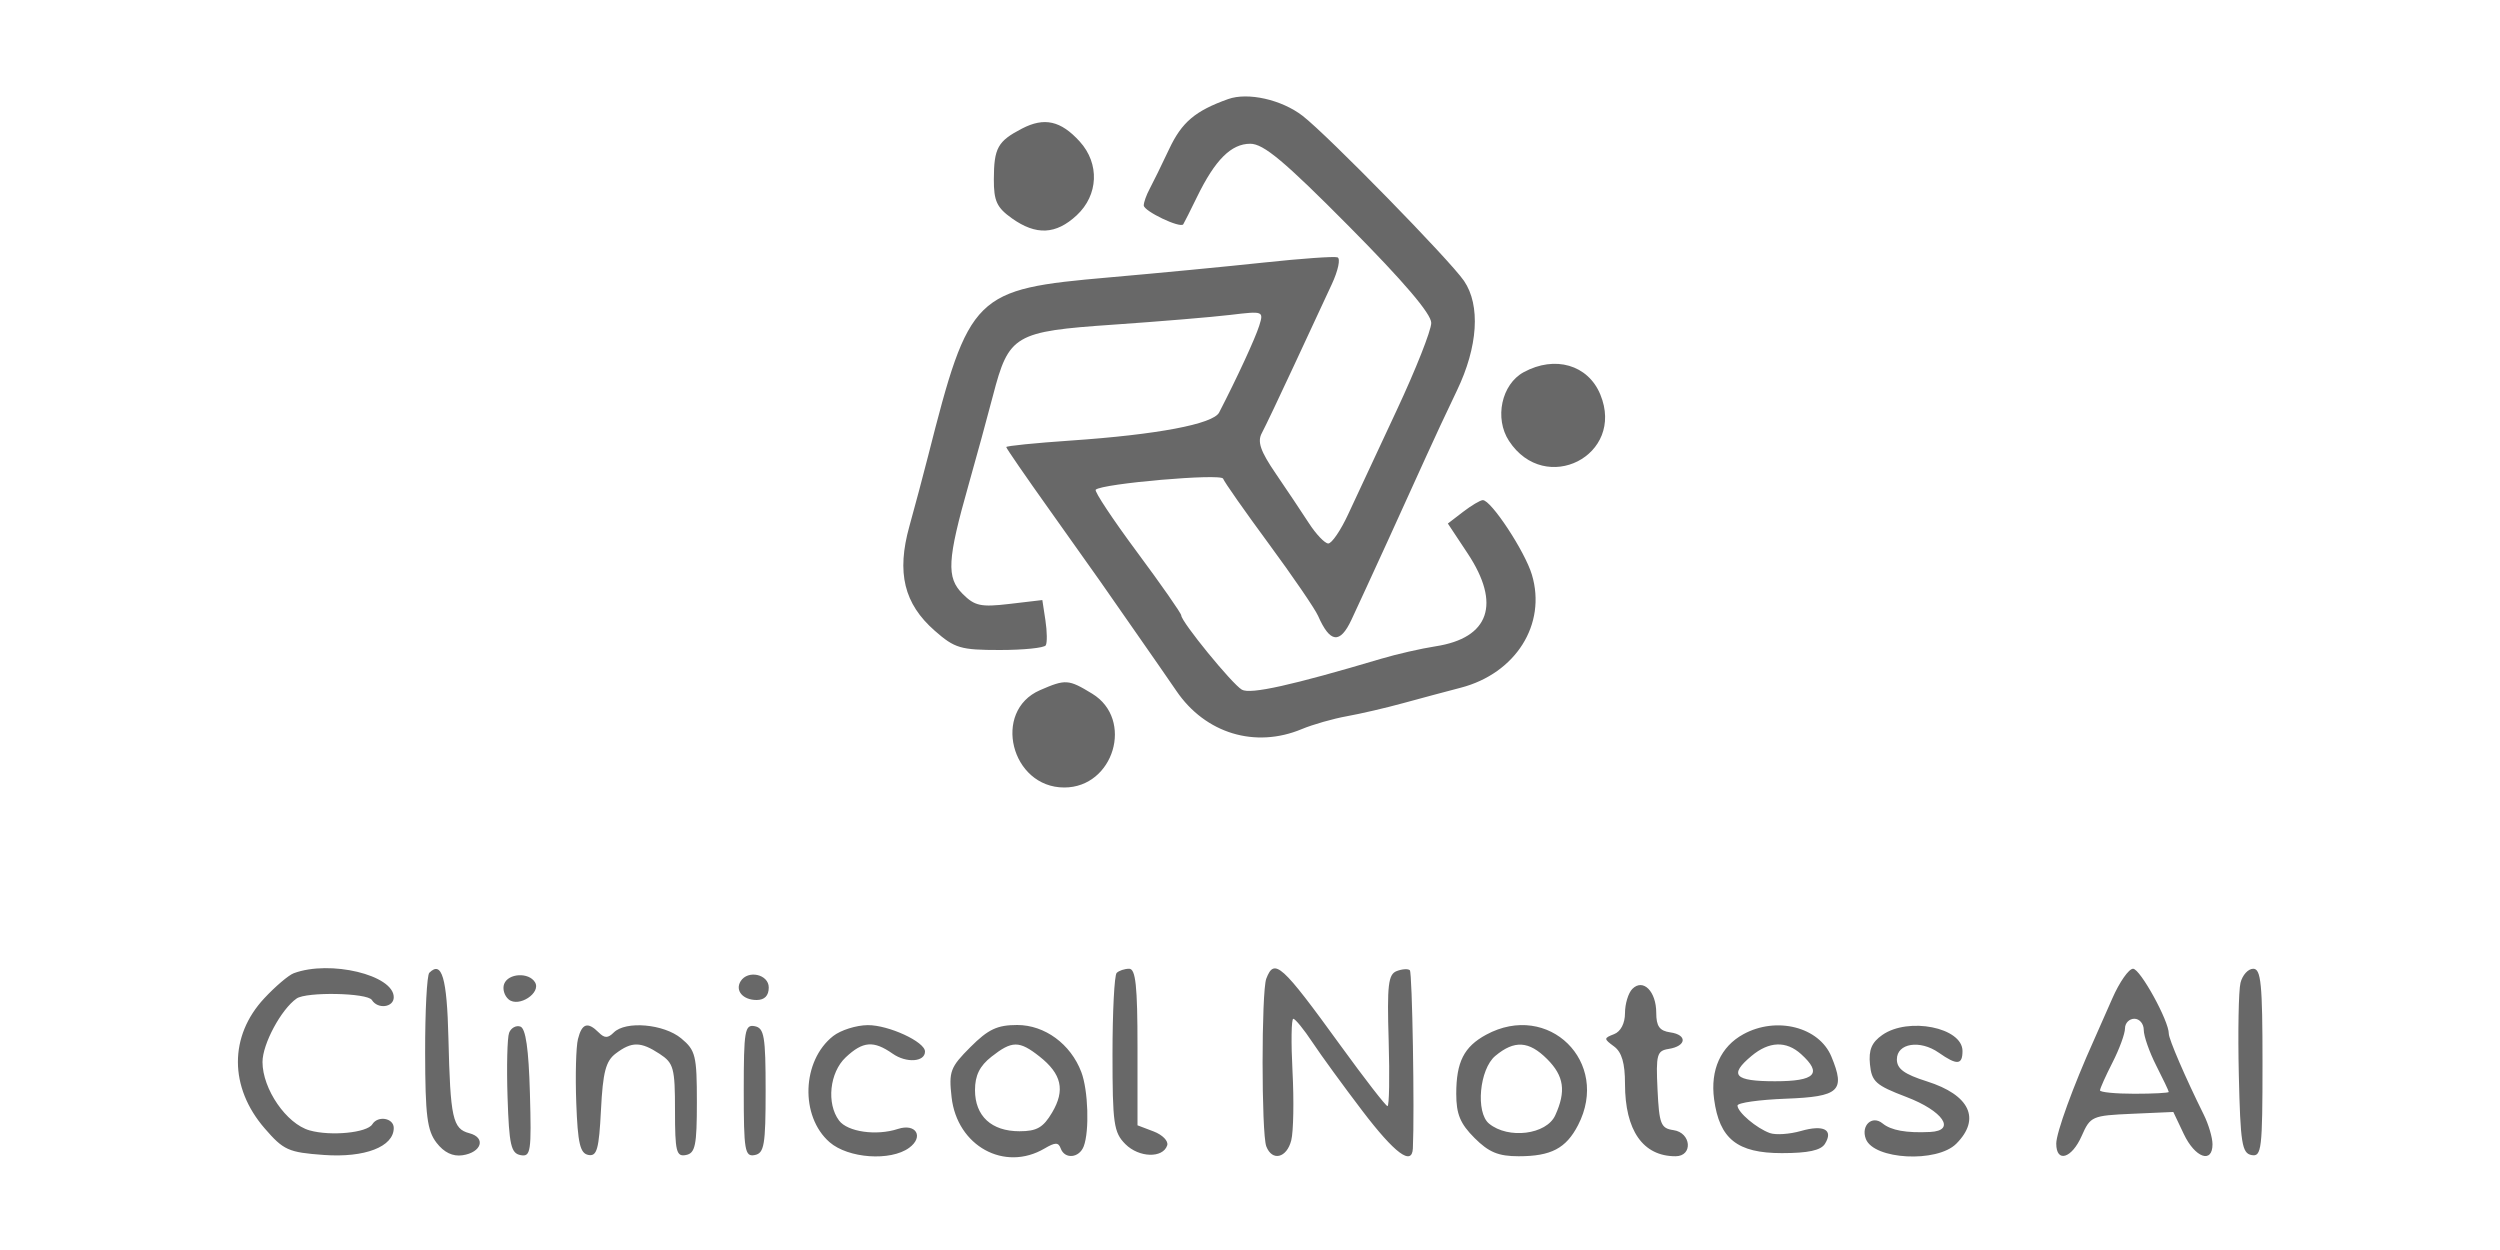 <?xml version="1.0" encoding="utf-8"?>
<svg xmlns="http://www.w3.org/2000/svg" width="400" height="200" viewBox="0 0 400 200" version="1.1">
	<path d="M 196.500 15.853 C 191.221 17.742, 189.090 19.548, 187.063 23.853 C 185.859 26.409, 184.453 29.281, 183.937 30.236 C 183.422 31.191, 183 32.374, 183 32.865 C 183 33.780, 188.857 36.578, 189.322 35.885 C 189.464 35.673, 190.457 33.700, 191.529 31.500 C 194.422 25.566, 196.992 23, 200.043 23 C 202.172 23, 205.491 25.778, 215.869 36.246 C 224.618 45.073, 229 50.218, 229 51.666 C 229 52.861, 226.506 59.163, 223.459 65.670 C 220.411 72.176, 216.930 79.638, 215.723 82.250 C 214.516 84.862, 213.072 86.981, 212.514 86.958 C 211.956 86.934, 210.566 85.472, 209.424 83.708 C 208.282 81.943, 205.902 78.384, 204.135 75.798 C 201.666 72.184, 201.147 70.680, 201.890 69.298 C 202.422 68.309, 204.736 63.450, 207.032 58.500 C 209.329 53.550, 212.048 47.700, 213.076 45.500 C 214.103 43.300, 214.516 41.353, 213.993 41.174 C 213.470 40.994, 208.195 41.367, 202.271 42.002 C 196.347 42.637, 185.200 43.708, 177.500 44.381 C 155.809 46.279, 155.103 46.975, 148.487 73 C 147.718 76.025, 146.372 81.073, 145.497 84.219 C 143.433 91.637, 144.637 96.596, 149.549 100.909 C 152.757 103.725, 153.683 104, 159.976 104 C 163.774 104, 167.080 103.662, 167.322 103.250 C 167.564 102.838, 167.540 101.040, 167.268 99.255 L 166.774 96.009 161.510 96.628 C 156.934 97.166, 155.957 96.957, 154.027 95.027 C 151.401 92.401, 151.554 89.628, 154.991 77.500 C 156.237 73.100, 157.988 66.699, 158.880 63.276 C 161.412 53.566, 162.316 53.033, 178.093 51.948 C 185.467 51.440, 193.911 50.736, 196.858 50.384 C 202.153 49.750, 202.208 49.771, 201.473 52.121 C 200.842 54.143, 197.931 60.444, 195.062 66 C 194.107 67.850, 185.124 69.548, 171.318 70.489 C 165.643 70.876, 161 71.345, 161 71.532 C 161 71.719, 164.148 76.288, 167.996 81.686 C 171.844 87.084, 175.456 92.175, 176.024 93 C 176.591 93.825, 179.100 97.425, 181.599 101 C 184.098 104.575, 187.088 108.885, 188.243 110.578 C 192.868 117.352, 200.829 119.768, 208.282 116.657 C 210.052 115.918, 213.300 114.991, 215.500 114.596 C 217.700 114.201, 221.750 113.260, 224.500 112.504 C 227.250 111.749, 231.392 110.639, 233.705 110.039 C 242.520 107.749, 247.479 99.880, 245.103 91.951 C 243.982 88.210, 238.562 79.983, 237.244 80.022 C 236.835 80.034, 235.410 80.882, 234.079 81.906 L 231.657 83.767 234.829 88.555 C 240.186 96.642, 238.304 102.081, 229.688 103.410 C 227.385 103.766, 223.475 104.659, 221 105.396 C 206.712 109.649, 200.054 111.128, 198.700 110.349 C 197.138 109.452, 189 99.479, 189 98.463 C 189 98.135, 185.819 93.579, 181.930 88.337 C 178.042 83.095, 175.063 78.603, 175.312 78.355 C 176.297 77.370, 195.405 75.713, 195.699 76.587 C 195.868 77.089, 199.154 81.775, 203.001 87 C 206.848 92.225, 210.399 97.418, 210.893 98.541 C 212.808 102.891, 214.397 103.078, 216.229 99.169 C 218.357 94.629, 225.479 79.058, 228.199 73 C 229.310 70.525, 231.520 65.793, 233.110 62.484 C 236.476 55.476, 236.905 48.846, 234.243 44.944 C 231.982 41.628, 212.420 21.623, 208.417 18.533 C 205.056 15.939, 199.656 14.724, 196.500 15.853 M 163.523 20.571 C 159.633 22.591, 159.034 23.669, 159.015 28.682 C 159.003 32.165, 159.485 33.209, 161.904 34.932 C 165.770 37.685, 168.938 37.540, 172.260 34.460 C 175.759 31.215, 175.968 26.176, 172.750 22.637 C 169.724 19.308, 167.092 18.719, 163.523 20.571 M 243.794 59.549 C 240.235 61.481, 239.070 66.931, 241.441 70.550 C 247.241 79.402, 260.084 72.860, 256.046 63.110 C 254.080 58.366, 248.801 56.831, 243.794 59.549 M 166.395 110.430 C 158.705 113.777, 161.755 126, 170.280 126 C 178.224 126, 181.473 115.088, 174.750 110.989 C 170.951 108.673, 170.501 108.643, 166.395 110.430 M 47 155.716 C 46.175 156.022, 44.050 157.830, 42.277 159.733 C 36.641 165.783, 36.664 173.965, 42.337 180.527 C 45.371 184.036, 46.139 184.382, 51.812 184.793 C 58.368 185.267, 63 183.480, 63 180.477 C 63 178.879, 60.464 178.441, 59.571 179.885 C 58.728 181.249, 52.908 181.815, 49.531 180.862 C 45.838 179.820, 42 174.243, 42 169.918 C 42 167.047, 44.980 161.498, 47.452 159.765 C 49.026 158.662, 58.790 158.852, 59.500 160 C 60.439 161.519, 63 161.194, 63 159.557 C 63 156.004, 52.806 153.557, 47 155.716 M 68.688 155.646 C 68.309 156.024, 68.010 161.771, 68.022 168.417 C 68.041 178.501, 68.343 180.888, 69.846 182.843 C 71.041 184.396, 72.439 185.070, 73.996 184.843 C 77.065 184.395, 77.804 182.023, 75.094 181.314 C 72.425 180.616, 72.052 178.918, 71.747 166.081 C 71.519 156.450, 70.694 153.639, 68.688 155.646 M 178.667 155.667 C 178.300 156.033, 178 161.883, 178 168.667 C 178 179.789, 178.202 181.202, 180.061 183.061 C 182.240 185.240, 186.063 185.351, 186.753 183.256 C 186.978 182.572, 186.001 181.571, 184.581 181.031 L 182 180.050 182 167.525 C 182 157.754, 181.707 155, 180.667 155 C 179.933 155, 179.033 155.300, 178.667 155.667 M 202.607 156.582 C 201.817 158.641, 201.817 181.359, 202.607 183.418 C 203.544 185.861, 205.889 185.289, 206.603 182.444 C 206.956 181.038, 207.045 176.088, 206.802 171.444 C 206.558 166.800, 206.615 163.003, 206.929 163.007 C 207.243 163.011, 208.617 164.698, 209.982 166.757 C 211.347 168.816, 214.947 173.760, 217.982 177.744 C 223.178 184.566, 225.924 186.607, 226.059 183.750 C 226.339 177.878, 225.963 155.629, 225.577 155.244 C 225.307 154.974, 224.363 155.031, 223.479 155.370 C 222.114 155.893, 221.919 157.575, 222.186 166.495 C 222.358 172.275, 222.275 176.994, 222 176.982 C 221.725 176.969, 218.350 172.614, 214.500 167.304 C 205.027 154.237, 203.898 153.218, 202.607 156.582 M 337.970 159.750 C 336.827 162.363, 335.486 165.400, 334.990 166.500 C 331.718 173.766, 329 181.240, 329 182.970 C 329 186.111, 331.477 185.368, 333.070 181.750 C 334.453 178.608, 334.719 178.490, 341.116 178.207 L 347.732 177.915 349.413 181.457 C 351.214 185.253, 354 186.240, 354 183.081 C 354 182.026, 353.368 179.888, 352.595 178.331 C 349.679 172.454, 347 166.249, 347.009 165.390 C 347.028 163.352, 342.431 155, 341.289 155 C 340.608 155, 339.114 157.137, 337.970 159.750 M 358.480 157.250 C 358.173 158.488, 358.052 165.120, 358.211 171.988 C 358.465 182.951, 358.714 184.517, 360.250 184.811 C 361.854 185.119, 362 183.890, 362 170.073 C 362 157.428, 361.761 155, 360.519 155 C 359.705 155, 358.787 156.012, 358.480 157.250 M 80.666 157.427 C 80.365 158.212, 80.692 159.329, 81.391 159.910 C 82.999 161.244, 86.644 158.852, 85.594 157.152 C 84.594 155.533, 81.323 155.716, 80.666 157.427 M 118.500 157 C 117.577 158.494, 118.861 160, 121.059 160 C 122.333 160, 123 159.313, 123 158 C 123 155.879, 119.653 155.135, 118.500 157 M 261.176 158.224 C 260.529 158.871, 260 160.612, 260 162.093 C 260 163.733, 259.316 165.051, 258.250 165.464 C 256.583 166.111, 256.583 166.204, 258.250 167.432 C 259.485 168.341, 260 170.101, 260 173.410 C 260 180.880, 262.873 185, 268.082 185 C 270.914 185, 270.614 181.226, 267.750 180.820 C 265.733 180.533, 265.469 179.861, 265.204 174.326 C 264.936 168.723, 265.102 168.121, 266.994 167.826 C 269.843 167.381, 270.018 165.574, 267.250 165.180 C 265.527 164.936, 265 164.204, 265 162.053 C 265 158.609, 262.897 156.503, 261.176 158.224 M 340 164.540 C 340 165.387, 339.100 167.844, 338 170 C 336.900 172.156, 336 174.163, 336 174.460 C 336 174.757, 338.475 175, 341.500 175 C 344.525 175, 347 174.870, 347 174.711 C 347 174.553, 346.100 172.658, 345 170.500 C 343.900 168.342, 343 165.772, 343 164.789 C 343 163.805, 342.325 163, 341.500 163 C 340.675 163, 340 163.693, 340 164.540 M 81.459 165.246 C 81.161 166.023, 81.048 170.668, 81.209 175.568 C 81.458 183.192, 81.758 184.527, 83.286 184.819 C 84.921 185.132, 85.048 184.296, 84.786 174.911 C 84.588 167.816, 84.116 164.535, 83.251 164.248 C 82.563 164.020, 81.757 164.469, 81.459 165.246 M 92.473 166.253 C 92.161 167.493, 92.040 172.100, 92.203 176.493 C 92.443 182.946, 92.814 184.538, 94.138 184.791 C 95.512 185.053, 95.837 183.891, 96.156 177.582 C 96.461 171.533, 96.924 169.767, 98.518 168.562 C 101.080 166.625, 102.515 166.636, 105.535 168.615 C 107.790 170.093, 108 170.865, 108 177.688 C 108 184.256, 108.209 185.106, 109.750 184.803 C 111.245 184.509, 111.500 183.274, 111.500 176.340 C 111.500 168.901, 111.291 168.048, 109 166.144 C 106.216 163.831, 100.104 163.296, 98.200 165.200 C 97.267 166.133, 96.733 166.133, 95.800 165.200 C 94.033 163.433, 93.107 163.726, 92.473 166.253 M 119 174.500 C 119 184.101, 119.172 185.114, 120.750 184.810 C 122.277 184.516, 122.500 183.203, 122.500 174.500 C 122.500 165.797, 122.277 164.484, 120.750 164.190 C 119.172 163.886, 119 164.899, 119 174.500 M 133.301 165.772 C 128.289 169.711, 127.990 178.616, 132.731 182.750 C 135.708 185.346, 142.488 185.826, 145.462 183.652 C 147.874 181.888, 146.561 179.679, 143.666 180.631 C 140.223 181.762, 135.610 181.104, 134.250 179.288 C 132.212 176.565, 132.735 171.598, 135.314 169.174 C 138.069 166.587, 139.775 166.454, 142.824 168.589 C 145.014 170.123, 148 169.925, 148 168.247 C 148 166.689, 142.173 164, 138.846 164.022 C 137.006 164.034, 134.511 164.822, 133.301 165.772 M 155.273 167.527 C 152.042 170.758, 151.788 171.431, 152.253 175.551 C 153.134 183.365, 160.721 187.543, 167.144 183.750 C 168.838 182.750, 169.352 182.750, 169.714 183.750 C 170.353 185.513, 172.669 185.304, 173.393 183.418 C 174.325 180.989, 174.114 174.430, 173.010 171.527 C 171.304 167.038, 167.164 164, 162.754 164 C 159.563 164, 158.120 164.680, 155.273 167.527 M 237.775 165.559 C 234.231 167.482, 233 169.919, 233 175.011 C 233 178.257, 233.633 179.787, 235.923 182.077 C 238.213 184.367, 239.743 185, 242.989 185 C 248.170 185, 250.563 183.745, 252.490 180.020 C 257.709 169.926, 247.755 160.143, 237.775 165.559 M 278.961 165.461 C 275.311 167.447, 273.626 171.176, 274.256 175.874 C 275.109 182.230, 277.961 184.500, 285.094 184.500 C 289.315 184.500, 291.344 184.061, 291.995 183.008 C 293.387 180.756, 291.802 179.910, 288.152 180.956 C 286.356 181.472, 284.124 181.624, 283.193 181.295 C 281.057 180.539, 278 177.945, 278 176.887 C 278 176.445, 281.483 175.953, 285.739 175.792 C 294.305 175.469, 295.299 174.549, 293.021 169.051 C 291.060 164.316, 284.258 162.580, 278.961 165.461 M 301.166 165.596 C 299.467 166.786, 298.965 167.983, 299.194 170.303 C 299.466 173.064, 300.118 173.649, 304.995 175.505 C 310.889 177.747, 313.044 180.906, 308.823 181.115 C 305.006 181.304, 302.576 180.867, 301.208 179.745 C 299.539 178.376, 297.710 180.081, 298.536 182.234 C 299.809 185.549, 309.916 186.084, 313 183 C 316.978 179.022, 315.174 175.194, 308.298 173.018 C 304.673 171.871, 303.500 171.011, 303.500 169.500 C 303.500 166.912, 307.196 166.324, 310.207 168.432 C 313.121 170.473, 314 170.410, 314 168.161 C 314 164.403, 305.340 162.673, 301.166 165.596 M 158.635 169.073 C 156.747 170.557, 156 172.073, 156 174.418 C 156 178.566, 158.630 181, 163.113 181 C 165.895 181, 166.916 180.413, 168.348 177.988 C 170.456 174.419, 169.865 171.826, 166.306 169.026 C 163.071 166.481, 161.920 166.488, 158.635 169.073 M 239.250 168.944 C 236.709 171.063, 236.070 177.993, 238.250 179.780 C 241.331 182.306, 247.432 181.541, 248.839 178.453 C 250.599 174.591, 250.249 172.158, 247.545 169.455 C 244.628 166.537, 242.306 166.394, 239.250 168.944 M 280.250 168.944 C 276.573 172.011, 277.488 173, 284 173 C 290.459 173, 291.628 171.783, 288.171 168.655 C 285.796 166.505, 283.053 166.605, 280.250 168.944" stroke="none" fill="#686868" fill-rule="evenodd"/>
</svg>